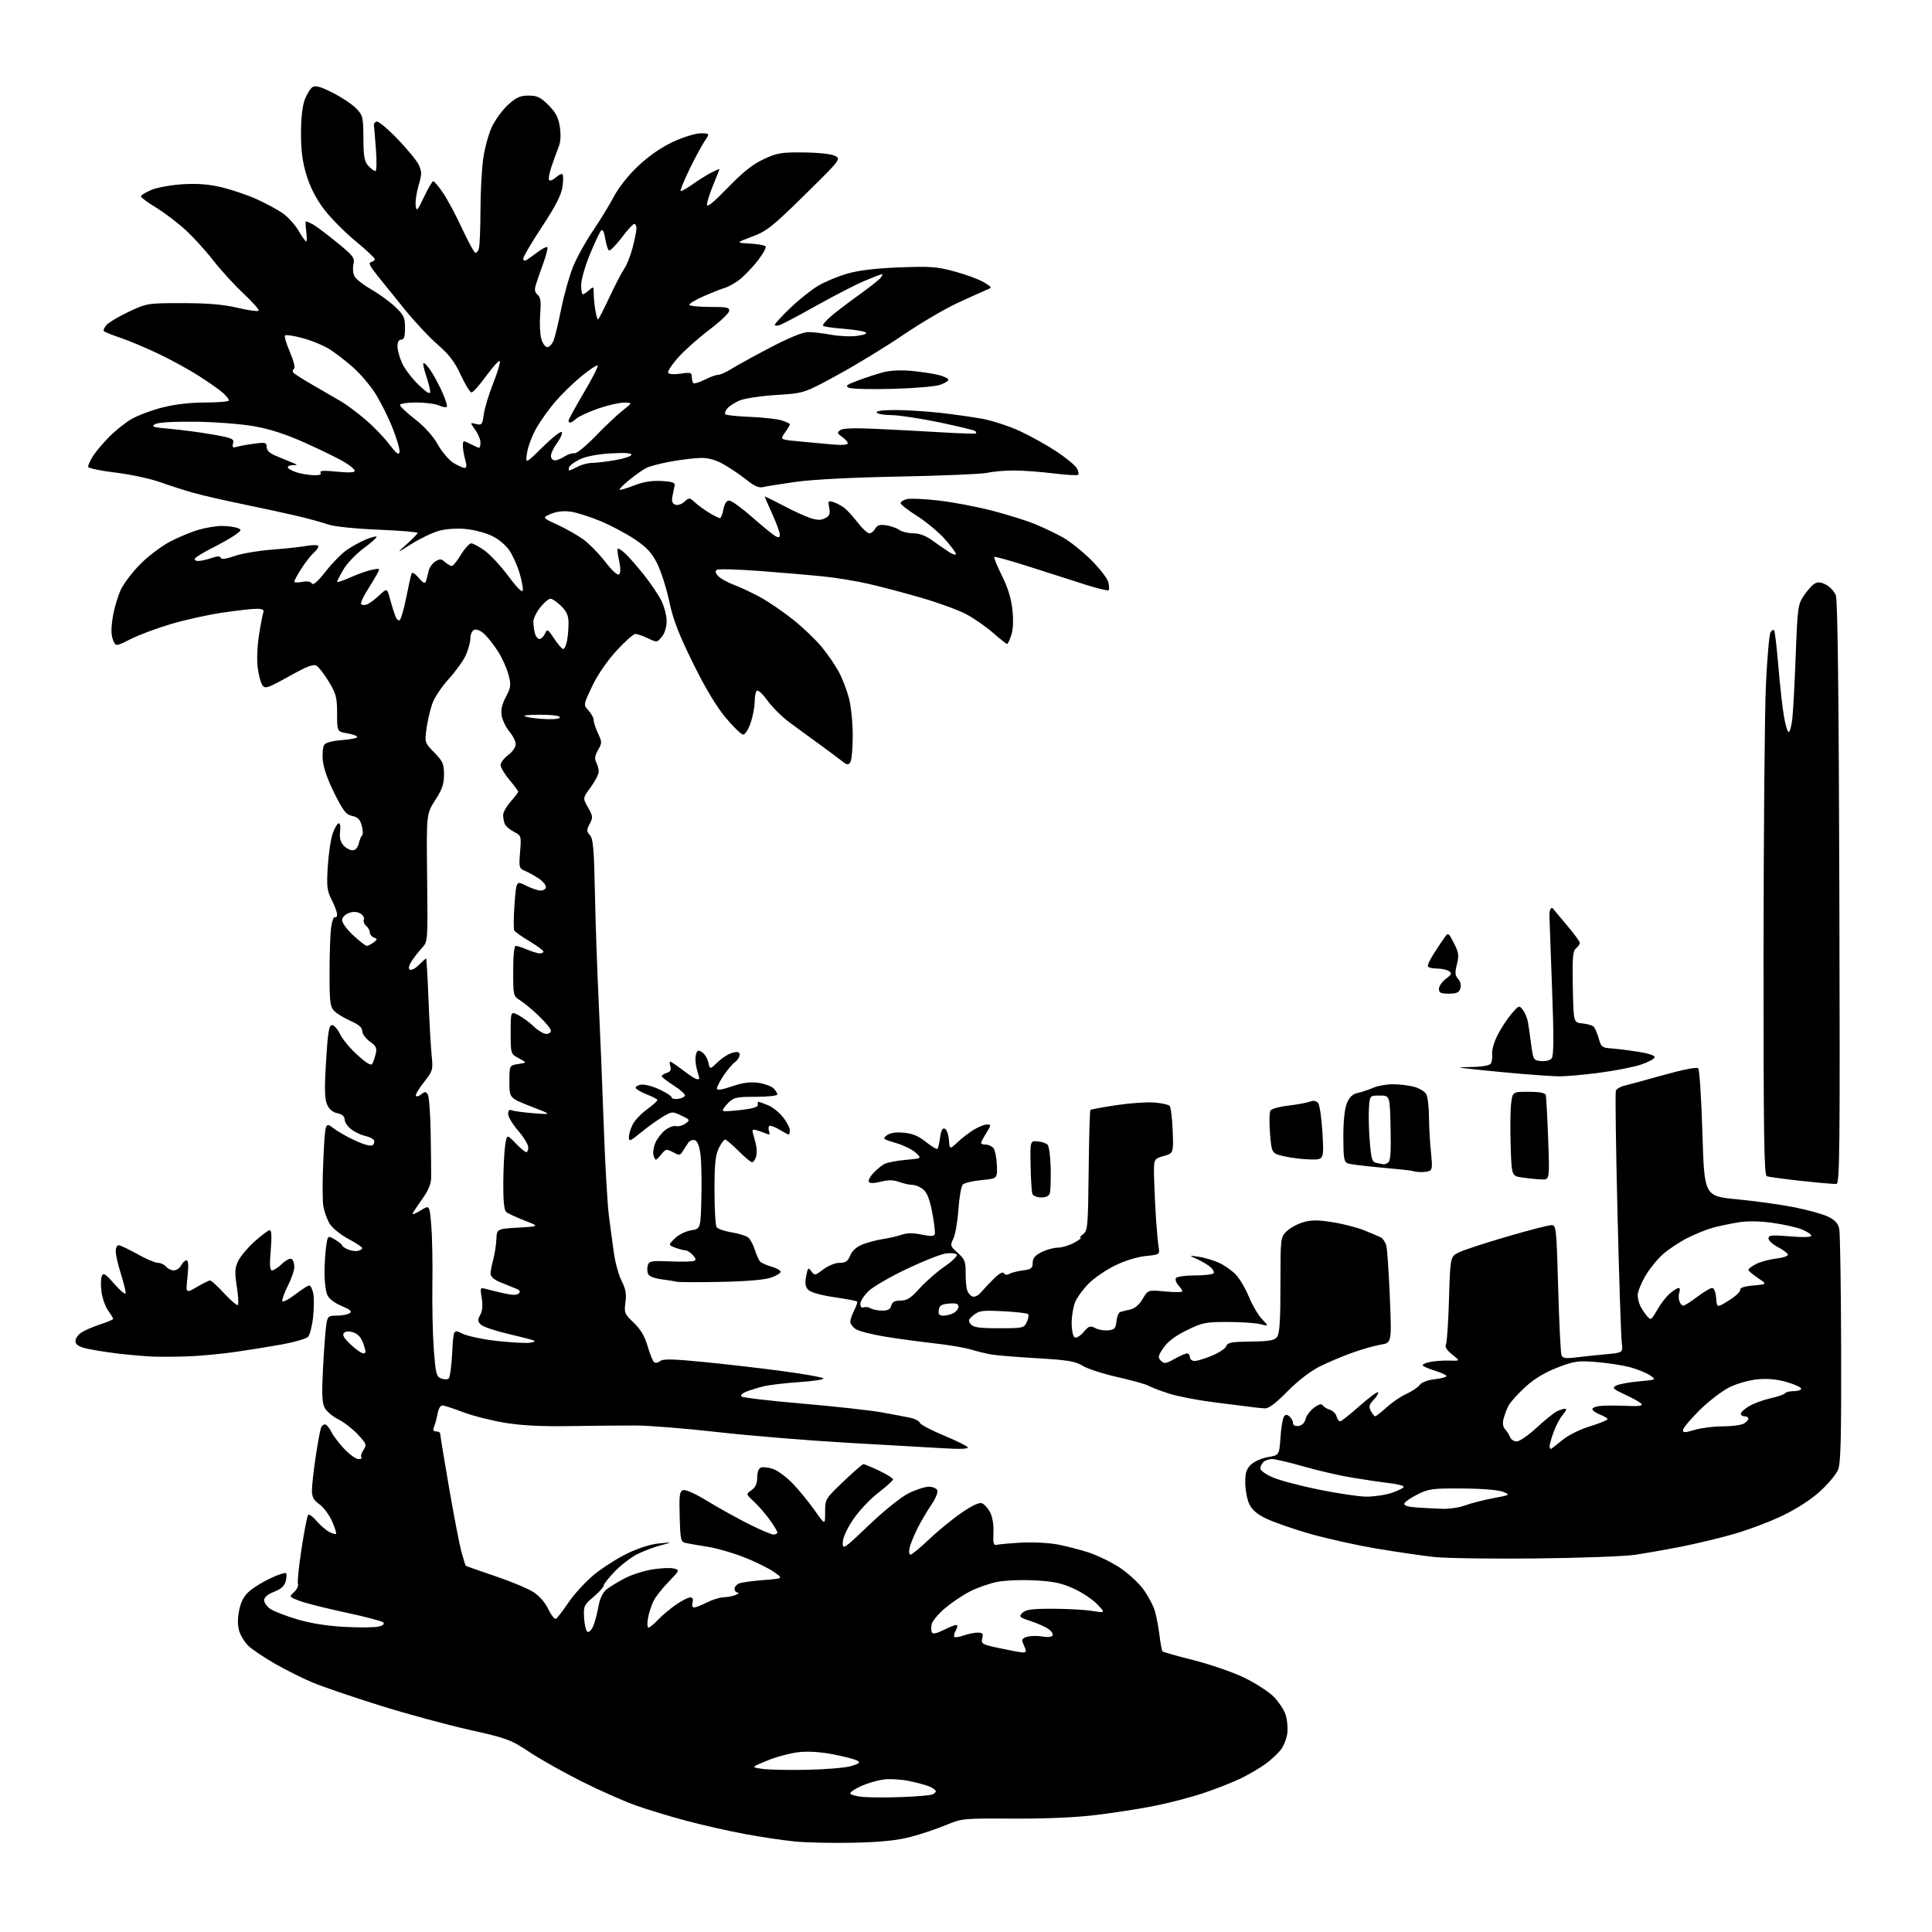 <?xml version="1.0" encoding="UTF-8" standalone="no"?>
<svg 
  version="1.1" 
  xmlns="http://www.w3.org/2000/svg" 
  xmlns:xlink="http://www.w3.org/1999/xlink" 
  xmlns:svg="http://www.w3.org/2000/svg"
  xmlns:rdf="http://www.w3.org/1999/02/22-rdf-syntax-ns#"
  xmlns:cc="http://creativecommons.org/ns#"
  xmlns:dc="http://purl.org/dc/elements/1.1/"
  viewBox="0 0 768 768"
  width="768"
  height="768"
>
<style>svg {background-color: white; }</style>"
<path stroke="none" fill="black" fill-rule="evenodd" d="M339.50,732.51C331.25,732.70 320.68,732.48 316.00,732.02C311.32,731.56 302.32,730.22 296.00,729.04C289.68,727.86 279.35,725.52 273.05,723.85C266.75,722.17 257.75,719.45 253.05,717.80C248.35,716.15 238.65,711.87 231.50,708.29C224.35,704.72 214.89,699.40 210.48,696.48C202.90,691.47 201.56,690.98 186.33,687.57C177.46,685.59 161.49,681.24 150.85,677.91C140.21,674.57 128.34,670.53 124.48,668.92C120.62,667.32 113.88,663.96 109.50,661.47C105.12,658.97 100.29,655.73 98.76,654.27C97.24,652.81 95.56,650.06 95.03,648.16C94.41,645.92 94.44,643.03 95.12,639.88C95.86,636.45 97.07,634.27 99.33,632.36C101.07,630.89 104.89,628.58 107.81,627.24C110.74,625.89 113.38,625.04 113.68,625.35C113.99,625.66 113.94,627.10 113.58,628.55C113.11,630.43 111.77,631.65 108.96,632.75C106.36,633.77 105.00,634.93 105.00,636.13C105.00,637.13 106.17,638.72 107.60,639.65C109.02,640.59 113.86,642.44 118.35,643.77C123.63,645.33 130.24,646.37 137.14,646.72C142.99,647.03 149.02,646.96 150.53,646.58C152.28,646.14 152.94,645.54 152.33,644.93C151.81,644.41 145.11,642.64 137.44,641.01C129.77,639.37 121.56,637.30 119.18,636.41C114.87,634.79 114.86,634.77 116.90,632.88C118.02,631.84 118.70,630.39 118.43,629.67C118.15,628.94 118.80,622.61 119.87,615.60C120.94,608.59 122.13,602.54 122.51,602.17C122.89,601.80 124.39,602.90 125.85,604.61C127.31,606.32 129.55,608.27 130.84,608.94C132.12,609.61 133.36,609.97 133.60,609.74C133.83,609.50 133.11,607.24 131.99,604.71C130.87,602.17 128.61,599.15 126.98,597.98C124.66,596.34 124.00,595.10 124.00,592.43C124.00,590.53 124.67,584.55 125.48,579.12C126.30,573.70 127.25,568.51 127.60,567.59C127.96,566.67 128.75,566.08 129.37,566.28C129.99,566.48 131.09,567.87 131.82,569.35C132.54,570.84 134.84,573.85 136.91,576.03C138.99,578.21 141.51,580.00 142.51,580.00C143.51,580.00 144.03,579.70 143.66,579.33C143.29,578.96 143.65,577.65 144.46,576.42C145.83,574.32 145.69,573.92 142.22,570.19C140.17,568.00 136.69,565.30 134.47,564.19C132.25,563.09 129.82,561.04 129.07,559.64C128.01,557.66 127.87,554.17 128.41,543.80C128.79,536.48 129.37,528.81 129.68,526.75C130.22,523.22 130.46,523.00 133.88,522.98C135.87,522.98 138.16,522.55 138.97,522.04C140.10,521.33 139.35,520.65 135.70,519.09C132.57,517.74 130.64,516.18 129.99,514.46C129.44,513.04 129.00,509.26 129.00,506.07C129.00,502.89 129.28,498.20 129.63,495.66C130.27,491.04 130.27,491.04 133.13,492.74C134.71,493.67 136.00,494.71 136.00,495.06C136.00,495.40 137.01,496.12 138.25,496.65C139.49,497.18 141.29,497.45 142.25,497.24C143.21,497.03 144.00,496.53 144.00,496.14C144.00,495.75 141.50,494.10 138.45,492.46C135.40,490.83 132.08,488.15 131.07,486.50C130.07,484.85 128.93,481.72 128.54,479.54C128.15,477.36 128.15,468.91 128.54,460.77C129.26,445.96 129.26,445.96 132.64,448.54C134.50,449.96 138.56,452.24 141.66,453.61C145.28,455.22 147.64,455.76 148.26,455.14C148.79,454.61 148.94,453.72 148.60,453.16C148.26,452.61 146.65,451.86 145.04,451.51C143.42,451.15 140.95,449.96 139.55,448.86C138.15,447.76 137.00,446.02 137.00,445.01C137.00,443.78 136.02,442.94 134.10,442.52C132.14,442.09 130.79,440.92 129.96,438.91C129.04,436.68 128.95,432.42 129.62,421.72C130.33,410.17 130.78,407.50 131.99,407.50C132.81,407.50 134.25,409.12 135.18,411.10C136.11,413.08 139.23,416.82 142.11,419.41C145.88,422.80 147.55,423.75 148.04,422.81C148.42,422.09 149.02,420.29 149.37,418.82C149.89,416.61 149.48,415.76 147.00,414.00C145.35,412.83 144.00,410.97 144.00,409.88C144.00,408.48 142.64,407.29 139.42,405.86C136.89,404.74 133.97,402.97 132.92,401.92C131.22,400.22 131.00,398.47 131.00,386.64C131.00,379.29 131.28,371.20 131.63,368.66C131.98,366.12 132.66,364.29 133.13,364.58C133.61,364.88 134.00,364.40 134.00,363.52C134.00,362.64 133.04,360.04 131.87,357.74C130.00,354.07 129.80,352.44 130.29,344.53C130.60,339.56 131.44,333.73 132.17,331.58C132.90,329.42 133.97,327.50 134.55,327.31C135.20,327.10 135.44,328.32 135.19,330.53C134.90,332.98 135.32,334.70 136.54,336.04C137.51,337.12 139.13,338.00 140.14,338.00C141.30,338.00 142.21,337.00 142.63,335.25C143.01,333.74 143.61,332.27 143.99,332.00C144.36,331.73 144.28,330.02 143.80,328.22C143.13,325.70 142.25,324.80 140.03,324.36C137.59,323.87 136.48,322.46 132.92,315.33C130.31,310.13 128.55,305.09 128.30,302.20C128.09,299.61 128.35,296.86 128.88,296.07C129.47,295.19 132.18,294.47 135.92,294.20C139.26,293.96 142.00,293.40 142.00,292.97C142.00,292.53 140.20,291.87 138.00,291.50C134.00,290.82 134.00,290.82 134.00,283.62C134.00,277.26 133.62,275.78 130.75,271.04C128.96,268.09 126.76,265.21 125.86,264.66C124.59,263.88 122.08,264.84 114.87,268.86C106.47,273.54 105.40,273.90 104.32,272.42C103.66,271.52 102.81,268.32 102.43,265.31C102.04,262.19 102.28,256.58 102.98,252.24C103.65,248.05 104.43,244.04 104.71,243.31C105.06,242.40 104.24,242.00 101.99,242.00C100.21,242.00 94.08,242.69 88.36,243.54C82.65,244.39 73.42,246.44 67.87,248.09C62.32,249.74 55.12,252.43 51.87,254.07C45.97,257.05 45.97,257.05 44.89,254.27C44.14,252.33 44.13,249.61 44.85,245.19C45.42,241.72 46.88,236.81 48.11,234.27C49.34,231.73 52.86,227.14 55.94,224.08C59.01,221.01 64.22,217.08 67.51,215.35C70.81,213.61 75.94,211.47 78.93,210.60C81.92,209.72 86.19,209.03 88.43,209.07C90.67,209.11 93.36,209.48 94.41,209.89C96.16,210.58 96.08,210.81 93.41,212.69C91.81,213.82 87.72,216.14 84.32,217.85C80.93,219.56 77.86,221.42 77.51,221.98C77.17,222.54 77.74,223.00 78.79,223.00C79.84,223.00 82.21,222.48 84.05,221.83C86.39,221.02 87.50,220.99 87.75,221.74C87.98,222.45 89.88,222.20 93.30,221.01C96.16,220.02 102.78,218.89 108.00,218.50C113.22,218.11 119.42,217.45 121.77,217.02C124.12,216.60 126.24,216.58 126.50,216.99C126.75,217.40 126.00,218.58 124.83,219.62C123.65,220.65 121.42,223.50 119.85,225.95C118.28,228.39 117.00,230.74 117.00,231.17C117.00,231.60 118.40,231.67 120.10,231.33C122.08,230.93 123.48,231.15 123.97,231.94C124.48,232.78 126.26,231.23 129.45,227.16C132.05,223.85 135.83,220.01 137.84,218.62C139.85,217.23 143.24,215.37 145.36,214.49C147.48,213.61 149.43,213.09 149.69,213.35C149.94,213.61 147.66,215.66 144.62,217.91C141.57,220.16 137.94,223.95 136.54,226.34C135.14,228.72 134.00,230.95 134.00,231.28C134.00,231.62 136.36,230.83 139.25,229.54C142.14,228.24 146.00,226.87 147.84,226.49C151.05,225.83 151.13,225.89 149.98,228.03C149.32,229.26 147.50,232.30 145.93,234.78C144.35,237.26 143.29,239.66 143.56,240.10C143.84,240.55 144.84,240.64 145.78,240.31C146.73,239.98 148.93,238.37 150.68,236.73C153.86,233.75 153.86,233.75 155.00,238.00C155.63,240.34 156.58,243.39 157.11,244.79C157.69,246.31 158.44,246.96 158.98,246.41C159.48,245.91 160.61,241.90 161.49,237.50C162.37,233.10 163.29,228.91 163.54,228.19C163.84,227.29 164.77,227.78 166.42,229.69C168.30,231.86 168.97,232.16 169.34,231.00C169.61,230.18 170.08,228.38 170.38,227.00C170.68,225.62 171.89,223.91 173.06,223.18C174.86,222.07 175.46,222.11 176.92,223.43C177.88,224.29 179.08,225.00 179.59,225.00C180.10,225.00 181.74,222.97 183.23,220.50C184.73,218.03 186.57,216.00 187.33,216.00C188.08,216.00 190.51,217.31 192.71,218.91C194.92,220.51 199.15,225.08 202.11,229.06C205.51,233.63 207.61,235.72 207.81,234.72C207.98,233.85 207.41,230.76 206.55,227.85C205.69,224.95 203.89,220.92 202.56,218.90C201.15,216.78 198.21,214.31 195.55,213.03C193.03,211.81 188.29,210.56 185.01,210.27C181.48,209.95 177.17,210.25 174.44,211.02C171.91,211.73 167.06,214.05 163.67,216.18C157.50,220.05 157.50,220.05 161.75,216.25C164.09,214.16 166.00,212.17 166.00,211.83C166.00,211.49 158.91,210.91 150.25,210.55C141.06,210.17 132.83,209.31 130.50,208.50C128.30,207.73 122.90,206.24 118.50,205.19C114.10,204.14 104.42,202.04 97.00,200.52C89.58,199.00 80.58,196.94 77.00,195.94C73.42,194.94 67.35,193.00 63.50,191.62C59.65,190.25 51.66,188.55 45.75,187.84C39.84,187.14 35.00,186.10 35.00,185.53C35.01,184.96 35.83,183.15 36.84,181.50C37.85,179.85 40.69,176.43 43.16,173.90C45.62,171.37 49.67,168.11 52.15,166.65C54.64,165.19 60.19,163.10 64.50,162.00C69.58,160.70 75.59,160.00 81.66,160.00C86.80,160.00 91.00,159.63 91.00,159.17C91.00,158.72 89.99,157.42 88.75,156.28C87.51,155.14 83.20,152.09 79.16,149.50C75.13,146.91 67.70,142.85 62.66,140.47C57.62,138.10 50.90,135.29 47.73,134.23C44.56,133.17 41.68,132.01 41.32,131.66C40.97,131.30 41.44,130.17 42.38,129.14C43.31,128.11 47.32,125.74 51.29,123.88C58.41,120.54 58.68,120.50 72.50,120.50C82.57,120.50 88.70,121.01 94.33,122.34C98.64,123.35 102.45,123.88 102.80,123.53C103.15,123.18 100.45,120.11 96.81,116.70C93.16,113.29 87.73,107.34 84.73,103.48C81.73,99.61 76.74,94.13 73.63,91.30C70.53,88.46 65.29,84.50 62.00,82.50C58.70,80.49 56.00,78.49 56.00,78.04C56.00,77.59 57.91,76.43 60.25,75.46C62.59,74.50 68.23,73.49 72.78,73.23C78.66,72.89 83.16,73.25 88.28,74.49C92.25,75.45 98.42,77.55 102.00,79.16C105.58,80.77 110.22,83.28 112.31,84.72C114.41,86.17 117.27,89.30 118.66,91.68C120.05,94.06 121.43,96.00 121.73,96.00C122.02,96.00 122.02,94.20 121.73,92.00C121.43,89.80 121.40,88.00 121.66,88.00C121.92,88.00 123.11,88.52 124.32,89.16C125.52,89.79 129.79,92.99 133.81,96.27C140.46,101.69 141.06,102.47 140.49,105.05C140.15,106.61 140.34,108.77 140.93,109.86C141.51,110.95 144.51,113.29 147.58,115.05C150.66,116.81 154.94,119.92 157.09,121.97C160.54,125.26 161.00,126.23 161.00,130.35C161.00,133.82 160.62,135.00 159.50,135.00C158.52,135.00 158.01,135.96 158.02,137.75C158.03,139.26 158.88,142.30 159.90,144.50C160.93,146.70 163.84,150.51 166.38,152.96C169.59,156.05 171.00,156.91 171.00,155.74C171.00,154.82 170.29,151.99 169.43,149.44C168.56,146.89 168.06,144.60 168.32,144.35C168.57,144.09 169.75,145.24 170.92,146.89C172.10,148.55 174.22,152.43 175.63,155.51C177.05,158.60 177.94,161.40 177.61,161.73C177.28,162.06 175.86,161.80 174.46,161.16C173.05,160.52 169.00,160.00 165.45,160.00C161.81,160.00 159.00,160.44 159.00,161.00C159.00,161.55 161.70,164.10 164.99,166.65C168.77,169.59 172.10,173.29 174.02,176.68C175.69,179.64 178.50,182.95 180.28,184.03C182.05,185.11 184.03,185.99 184.68,186.00C185.54,186.00 185.60,185.11 184.93,182.76C184.42,180.97 184.00,178.49 184.00,177.23C184.00,175.03 184.10,175.00 186.95,176.47C188.57,177.31 190.15,178.00 190.45,178.00C190.75,178.00 191.00,177.06 191.00,175.90C191.00,174.75 190.06,172.48 188.90,170.86C186.80,167.91 186.80,167.91 189.25,168.53C191.53,169.10 191.75,168.82 192.32,164.69C192.66,162.23 194.31,156.74 196.01,152.49C197.70,148.23 198.91,144.24 198.70,143.62C198.50,143.00 196.12,145.54 193.42,149.25C190.73,152.96 188.04,156.00 187.45,156.00C186.86,156.00 184.94,152.89 183.18,149.09C180.75,143.83 178.54,140.94 173.99,136.99C170.69,134.13 164.73,127.77 160.75,122.84C156.76,117.92 151.81,111.78 149.75,109.20C146.96,105.70 146.39,104.42 147.50,104.18C148.33,104.00 149.00,103.48 149.00,103.02C149.00,102.56 145.48,99.26 141.17,95.70C136.86,92.13 131.24,86.44 128.69,83.04C125.66,79.01 123.28,74.36 121.85,69.68C120.24,64.43 119.65,59.95 119.65,53.00C119.66,46.98 120.21,42.06 121.16,39.56C121.99,37.39 123.37,35.17 124.25,34.62C125.43,33.87 127.50,34.46 132.33,36.91C135.91,38.73 140.09,41.52 141.62,43.13C144.24,45.86 144.42,46.59 144.46,54.92C144.49,62.20 144.84,64.16 146.40,65.89C147.45,67.05 148.71,68.00 149.21,68.00C149.72,68.00 149.82,64.25 149.43,59.25C149.06,54.44 148.70,50.11 148.63,49.63C148.56,49.14 149.04,48.55 149.69,48.31C150.35,48.07 154.05,51.14 157.92,55.13C161.79,59.13 165.62,63.79 166.43,65.49C167.73,68.23 167.72,69.20 166.38,73.77C165.55,76.62 165.03,80.20 165.24,81.73C165.58,84.23 165.90,83.90 168.56,78.28C170.18,74.86 171.82,72.05 172.20,72.03C172.59,72.01 174.31,74.05 176.03,76.54C177.75,79.04 181.11,85.29 183.49,90.43C185.88,95.57 188.27,100.05 188.80,100.38C189.34,100.71 190.04,99.97 190.37,98.74C190.70,97.51 190.98,90.80 190.99,83.82C190.99,76.85 191.47,67.62 192.05,63.32C192.63,59.02 194.22,53.18 195.58,50.34C196.94,47.50 199.85,43.56 202.03,41.59C205.24,38.70 206.80,38.00 210.12,38.00C213.55,38.00 214.87,38.63 218.02,41.79C220.97,44.73 221.98,46.68 222.55,50.49C223.03,53.71 222.86,56.45 222.05,58.45C221.37,60.13 220.10,63.63 219.22,66.23C218.35,68.83 217.94,71.27 218.31,71.64C218.68,72.02 219.89,71.50 221.00,70.50C222.11,69.50 223.29,68.96 223.63,69.29C223.96,69.63 223.94,71.92 223.57,74.39C223.09,77.60 220.78,82.07 215.45,90.14C211.35,96.35 208.00,102.03 208.00,102.77C208.00,103.58 208.50,103.82 209.25,103.38C209.94,102.97 211.97,101.53 213.78,100.18C215.58,98.83 217.29,97.96 217.58,98.24C217.86,98.53 217.14,101.41 215.97,104.63C214.80,107.86 213.47,111.71 213.01,113.20C212.39,115.18 212.58,116.23 213.70,117.17C214.90,118.16 215.13,119.85 214.73,124.82C214.45,128.32 214.64,132.73 215.15,134.60C215.68,136.51 216.74,138.00 217.57,138.00C218.38,138.00 219.52,136.76 220.10,135.25C220.67,133.74 222.03,128.06 223.12,122.64C224.21,117.22 226.29,109.80 227.75,106.16C229.20,102.52 232.71,96.15 235.53,92.02C238.35,87.88 242.15,81.67 243.98,78.22C246.04,74.34 249.82,69.59 253.87,65.81C258.07,61.87 263.01,58.48 267.64,56.34C271.67,54.48 276.49,53.00 278.53,53.00C282.20,53.00 282.20,53.00 280.02,56.25C278.83,58.04 276.11,63.09 273.99,67.48C271.87,71.88 270.33,75.66 270.57,75.90C270.81,76.14 272.92,74.97 275.25,73.31C277.59,71.64 280.96,69.53 282.75,68.61C284.54,67.70 286.00,67.07 286.00,67.22C285.99,67.38 284.88,70.20 283.52,73.50C282.16,76.80 281.04,80.33 281.02,81.35C281.01,82.60 283.69,80.42 289.27,74.65C295.25,68.46 299.19,65.33 303.52,63.30C308.90,60.78 310.51,60.51 319.54,60.60C325.57,60.67 330.54,61.22 331.97,61.98C334.31,63.23 334.09,63.51 319.92,77.44C307.03,90.12 304.81,91.88 299.00,94.06C292.50,96.50 292.50,96.50 298.00,96.81C301.02,96.98 303.86,97.47 304.30,97.91C304.74,98.34 303.29,100.98 301.09,103.77C298.89,106.55 295.60,109.94 293.79,111.30C291.98,112.66 289.38,114.09 288.00,114.49C286.62,114.88 282.91,116.35 279.75,117.74C276.59,119.13 274.00,120.66 274.00,121.14C274.00,121.61 277.63,122.00 282.07,122.00C289.17,122.00 290.11,122.21 289.82,123.72C289.63,124.66 286.08,127.99 281.93,131.12C277.77,134.24 272.26,139.14 269.69,142.00C267.11,144.86 265.29,147.65 265.62,148.20C265.98,148.78 268.05,148.92 270.62,148.53C274.48,147.95 275.00,148.10 275.00,149.77C275.00,150.81 275.28,151.95 275.62,152.29C275.97,152.63 277.97,152.03 280.08,150.96C282.19,149.88 284.62,149.00 285.48,149.00C286.34,149.00 288.76,147.91 290.87,146.58C292.97,145.25 299.94,141.43 306.34,138.08C313.78,134.19 319.18,132.00 321.31,132.00C323.14,132.00 327.27,132.49 330.50,133.09C333.73,133.68 338.41,133.87 340.90,133.49C343.90,133.04 344.93,132.55 343.96,132.04C343.16,131.61 339.18,131.00 335.13,130.68C331.08,130.36 327.51,129.84 327.19,129.53C326.88,129.21 328.17,127.60 330.06,125.95C331.95,124.29 336.93,120.48 341.12,117.48C345.31,114.47 349.31,111.33 349.99,110.51C350.68,109.68 350.95,109.00 350.59,109.00C350.23,109.00 347.15,110.17 343.75,111.61C340.35,113.04 331.92,117.37 325.03,121.22C318.14,125.08 311.49,128.62 310.25,129.09C309.01,129.57 308.00,129.58 308.00,129.13C308.00,128.68 310.81,125.62 314.25,122.33C317.69,119.04 322.69,115.07 325.38,113.51C328.06,111.94 333.23,109.80 336.88,108.75C341.32,107.47 348.11,106.66 357.50,106.29C369.84,105.82 372.46,106.01 379.60,107.95C384.05,109.15 389.23,111.07 391.10,112.21C394.50,114.29 394.50,114.29 392.00,115.30C390.62,115.86 385.45,118.20 380.50,120.50C375.55,122.79 365.88,128.49 359.00,133.16C352.12,137.84 340.46,144.96 333.08,148.98C319.67,156.31 319.67,156.31 308.58,157.01C302.49,157.40 295.93,158.39 294.00,159.20C292.07,160.02 289.87,161.45 289.11,162.37C288.34,163.29 288.01,164.34 288.37,164.70C288.73,165.06 293.18,165.52 298.26,165.72C303.34,165.93 308.96,166.55 310.75,167.12C312.54,167.69 314.00,168.39 314.00,168.67C314.00,168.96 313.11,170.44 312.03,171.96C310.05,174.74 310.05,174.74 317.28,175.42C321.25,175.80 327.31,176.36 330.75,176.67C334.61,177.02 337.00,176.85 337.00,176.24C337.00,175.69 335.99,174.53 334.75,173.67C332.81,172.31 332.71,171.94 334.00,170.98C335.02,170.23 339.67,170.07 348.50,170.49C355.65,170.82 367.35,171.44 374.50,171.87C381.65,172.29 387.69,172.49 387.92,172.32C388.15,172.14 388.05,171.71 387.70,171.37C387.35,171.02 380.86,169.45 373.28,167.87C365.70,166.30 357.16,165.01 354.31,165.01C351.45,165.00 348.84,164.55 348.50,164.00C348.11,163.37 350.74,163.00 355.69,162.99C359.99,162.99 368.00,163.48 373.50,164.08C379.00,164.69 386.70,165.78 390.62,166.50C394.53,167.23 401.20,169.42 405.43,171.37C409.66,173.32 416.24,177.00 420.07,179.54C423.89,182.09 427.50,185.07 428.09,186.17C428.68,187.27 428.90,188.43 428.59,188.75C428.27,189.06 423.76,188.80 418.56,188.16C413.37,187.52 406.28,187.01 402.81,187.02C399.34,187.04 394.70,187.45 392.50,187.95C390.30,188.44 374.72,189.11 357.89,189.43C339.20,189.78 323.07,190.60 316.48,191.53C310.54,192.36 304.65,193.30 303.38,193.62C301.71,194.04 299.91,193.26 296.79,190.77C294.43,188.89 290.39,186.14 287.82,184.67C284.68,182.88 281.72,182.01 278.82,182.03C276.44,182.05 271.07,182.68 266.88,183.43C262.69,184.18 258.19,185.34 256.88,186.03C255.57,186.71 252.56,188.83 250.20,190.74C247.83,192.66 246.08,194.41 246.32,194.65C246.55,194.88 249.12,194.14 252.02,192.99C255.69,191.55 259.02,191.00 262.90,191.20C267.15,191.43 268.42,191.85 268.19,192.94C268.02,193.73 267.62,195.63 267.32,197.17C266.91,199.21 267.21,200.14 268.42,200.61C269.37,200.97 270.91,200.49 272.05,199.46C273.95,197.74 274.11,197.75 276.26,199.73C277.49,200.86 280.07,202.74 282.00,203.89C283.93,205.05 285.82,205.99 286.20,206.00C286.59,206.00 287.20,204.43 287.57,202.50C288.00,200.17 288.78,199.00 289.88,199.00C290.79,199.00 294.90,201.97 299.02,205.59C303.13,209.22 307.29,212.61 308.25,213.13C309.57,213.84 310.00,213.69 310.00,212.51C310.00,211.66 308.65,207.98 307.00,204.34C305.35,200.70 304.00,197.58 304.00,197.40C304.00,197.23 307.26,198.82 311.25,200.93C315.24,203.05 320.17,205.31 322.20,205.95C325.00,206.84 326.43,206.84 328.06,205.97C329.78,205.05 330.09,204.22 329.62,201.84C329.08,199.13 329.21,198.93 331.26,199.58C332.49,199.97 334.43,200.99 335.57,201.85C336.70,202.70 339.12,205.34 340.93,207.70C342.75,210.07 344.84,212.00 345.58,212.00C346.32,212.00 347.37,211.17 347.91,210.17C348.65,208.78 349.70,208.45 352.20,208.80C354.01,209.06 356.39,209.89 357.47,210.64C358.56,211.39 361.08,212.00 363.07,212.00C365.46,212.00 368.03,212.96 370.60,214.82C372.74,216.37 375.74,218.45 377.25,219.43C378.76,220.42 380.00,220.78 380.00,220.22C380.00,219.67 377.96,216.95 375.47,214.18C372.98,211.41 368.03,207.30 364.47,205.06C360.91,202.81 358.00,200.53 358.00,200.00C358.00,199.47 359.12,198.76 360.49,198.41C361.86,198.07 367.60,198.32 373.24,198.98C378.88,199.63 388.45,201.45 394.50,203.03C400.55,204.60 408.20,207.00 411.50,208.36C414.80,209.72 419.75,212.09 422.50,213.62C425.25,215.15 430.29,219.17 433.69,222.55C437.10,225.93 440.19,229.91 440.56,231.40C440.94,232.88 441.00,234.33 440.71,234.62C440.42,234.91 436.43,233.97 431.84,232.52C427.25,231.07 417.25,227.87 409.62,225.41C401.98,222.95 395.52,221.15 395.26,221.40C395.01,221.66 396.36,224.99 398.27,228.81C400.62,233.52 401.97,237.88 402.45,242.37C402.90,246.60 402.74,250.26 402.00,252.50C401.37,254.42 400.61,256.00 400.33,256.00C400.05,256.00 397.53,253.99 394.72,251.54C391.92,249.09 387.12,245.76 384.06,244.14C381.00,242.52 373.10,239.63 366.50,237.71C359.90,235.78 350.45,233.28 345.50,232.14C340.55,230.99 332.23,229.63 327.00,229.10C321.77,228.57 310.44,227.61 301.82,226.96C293.20,226.32 285.63,226.11 285.01,226.50C284.20,226.99 284.34,227.72 285.48,228.98C286.37,229.96 289.21,231.55 291.80,232.50C294.38,233.46 299.20,235.73 302.50,237.56C305.80,239.39 311.64,243.40 315.49,246.49C319.33,249.57 324.36,254.39 326.66,257.19C328.96,260.00 331.99,264.40 333.39,266.97C334.79,269.54 336.62,274.30 337.47,277.53C338.31,280.77 338.99,287.49 338.98,292.46C338.98,297.43 338.55,302.17 338.03,302.98C337.23,304.25 336.69,304.14 334.30,302.24C332.76,301.01 328.57,297.91 325.00,295.33C321.43,292.76 316.22,288.94 313.43,286.85C310.65,284.75 306.90,281.00 305.11,278.51C303.32,276.01 301.44,274.23 300.93,274.54C300.42,274.86 300.00,276.81 300.00,278.88C300.00,280.95 299.28,284.75 298.41,287.32C297.53,289.89 296.19,292.00 295.43,292.00C294.67,292.00 291.52,288.96 288.43,285.25C284.72,280.80 280.29,273.39 275.42,263.49C269.74,251.95 267.56,246.28 266.02,238.99C264.91,233.77 262.76,227.03 261.24,224.00C259.08,219.72 257.12,217.59 252.37,214.40C249.01,212.14 242.84,208.87 238.67,207.13C234.49,205.39 229.14,203.71 226.78,203.38C224.01,203.00 221.25,203.32 218.99,204.28C215.50,205.76 215.50,205.76 221.50,208.54C224.80,210.06 229.38,212.65 231.68,214.28C233.99,215.91 237.96,219.94 240.52,223.24C243.47,227.04 245.52,228.88 246.13,228.27C246.73,227.67 246.72,225.72 246.10,222.94C245.56,220.53 245.31,218.35 245.56,218.11C245.81,217.86 247.18,218.75 248.60,220.08C250.03,221.41 253.34,225.20 255.97,228.50C258.59,231.80 261.69,236.39 262.87,238.71C264.04,241.03 265.00,244.69 265.00,246.85C265.00,249.22 264.25,251.71 263.10,253.12C261.23,255.44 261.15,255.44 257.57,253.73C255.57,252.78 253.31,252.00 252.55,252.00C251.80,252.00 248.42,255.01 245.04,258.70C241.29,262.79 237.54,268.28 235.38,272.81C231.87,280.23 231.87,280.23 233.93,282.43C235.07,283.64 236.00,285.37 236.00,286.28C236.00,287.19 236.78,289.56 237.72,291.55C239.35,294.96 239.35,295.32 237.73,298.15C236.47,300.34 236.28,301.65 237.00,303.01C237.55,304.03 238.00,305.71 238.00,306.74C238.00,307.77 236.56,310.56 234.81,312.94C231.62,317.28 231.62,317.28 233.75,320.98C235.69,324.36 235.75,324.93 234.42,327.49C233.13,329.98 233.14,330.50 234.51,332.01C235.78,333.41 236.14,337.57 236.48,354.61C236.71,366.10 237.37,385.40 237.96,397.50C238.54,409.60 239.45,431.88 239.98,447.00C240.51,462.12 241.43,478.32 242.02,483.00C242.61,487.68 243.53,494.58 244.07,498.34C244.61,502.10 245.99,507.01 247.14,509.26C248.72,512.38 249.08,514.40 248.62,517.73C248.06,521.84 248.26,522.33 251.91,525.80C254.69,528.44 256.28,531.14 257.47,535.23C258.38,538.38 259.57,541.24 260.11,541.57C260.65,541.90 261.72,541.65 262.49,541.01C263.56,540.12 267.75,540.22 280.20,541.46C289.16,542.34 303.25,543.98 311.50,545.10C319.75,546.21 326.86,547.48 327.30,547.91C327.75,548.35 323.47,549.02 317.80,549.40C312.14,549.78 305.70,550.54 303.50,551.09C301.30,551.64 298.24,552.59 296.69,553.19C295.15,553.79 294.26,554.66 294.72,555.12C295.17,555.57 306.11,556.86 319.02,557.97C331.94,559.08 346.10,560.64 350.50,561.44C354.90,562.23 360.00,563.20 361.84,563.58C363.67,563.97 365.40,564.87 365.67,565.59C365.95,566.31 370.20,568.57 375.13,570.61C380.05,572.65 384.35,574.77 384.69,575.31C385.09,575.96 381.87,576.11 375.40,575.73C369.96,575.41 352.68,574.42 337.00,573.53C321.32,572.63 298.15,570.73 285.50,569.30C272.85,567.87 258.23,566.68 253.00,566.66C247.78,566.64 236.07,566.74 227.00,566.89C215.53,567.09 207.55,566.69 200.82,565.60C195.50,564.73 188.08,562.86 184.32,561.45C180.57,560.03 176.84,558.79 176.04,558.69C175.11,558.57 174.35,559.76 173.93,562.00C173.57,563.92 172.94,566.29 172.53,567.25C172.00,568.50 172.25,569.00 173.39,569.00C174.28,569.00 175.00,569.45 175.00,569.99C175.00,570.54 176.57,580.10 178.48,591.24C180.40,602.38 182.62,613.91 183.42,616.85C184.22,619.80 185.01,622.32 185.19,622.45C185.36,622.58 190.60,624.42 196.83,626.53C203.07,628.64 209.92,631.51 212.08,632.90C214.45,634.44 216.78,637.14 218.02,639.76C219.14,642.14 220.49,643.81 221.03,643.48C221.57,643.15 223.82,640.21 226.03,636.95C228.25,633.69 232.73,628.80 235.99,626.08C239.26,623.37 245.21,619.55 249.22,617.60C253.72,615.40 258.60,613.85 262.00,613.53C267.50,613.01 267.50,613.01 262.50,614.33C259.75,615.05 255.54,616.66 253.14,617.90C250.74,619.14 246.80,622.19 244.39,624.67C241.97,627.15 240.00,629.66 240.00,630.25C240.00,630.83 238.18,632.87 235.95,634.77C232.10,638.07 231.92,638.48 232.20,643.29C232.37,646.07 233.00,648.51 233.61,648.71C234.23,648.91 235.24,647.82 235.86,646.29C236.49,644.75 237.41,641.28 237.90,638.58C238.49,635.35 239.61,633.01 241.15,631.79C242.44,630.77 245.69,628.79 248.36,627.39C251.04,625.99 255.97,624.41 259.32,623.87C262.68,623.33 266.52,623.16 267.87,623.50C270.28,624.11 270.25,624.18 265.76,628.81C263.26,631.39 260.55,634.85 259.74,636.50C258.93,638.15 257.96,641.19 257.59,643.25C257.21,645.31 257.30,647.00 257.77,647.00C258.24,647.00 259.95,645.61 261.56,643.90C263.18,642.20 266.38,639.50 268.68,637.90C270.98,636.31 273.52,635.00 274.34,635.00C275.32,635.00 275.64,635.67 275.29,637.00C274.99,638.15 275.26,639.00 275.92,639.00C276.56,639.00 278.84,638.10 281.00,637.00C283.16,635.90 286.18,634.97 287.71,634.93C289.24,634.89 291.40,634.47 292.50,634.00C293.60,633.53 293.94,633.11 293.25,633.07C292.56,633.03 292.00,632.37 292.00,631.61C292.00,630.84 292.79,629.87 293.75,629.46C294.71,629.04 299.10,628.43 303.50,628.10C311.50,627.50 311.50,627.50 307.41,624.73C305.17,623.20 299.77,620.57 295.41,618.89C291.06,617.21 284.80,615.41 281.50,614.90C278.20,614.38 274.38,613.73 273.00,613.45C270.56,612.95 270.49,612.69 270.19,602.96C269.93,594.53 270.13,592.89 271.49,592.37C272.47,591.99 276.29,593.70 281.30,596.75C285.81,599.50 293.20,603.61 297.73,605.87C302.25,608.14 306.64,610.00 307.48,610.00C308.32,610.00 309.00,609.62 309.00,609.15C309.00,608.68 307.63,606.41 305.95,604.09C304.28,601.78 301.47,598.55 299.70,596.91C296.50,593.93 296.50,593.93 298.75,592.34C300.33,591.23 301.00,589.75 301.00,587.35C301.00,585.28 301.58,583.72 302.46,583.38C303.26,583.07 305.42,583.31 307.26,583.92C309.09,584.53 312.65,587.15 315.15,589.76C317.66,592.37 321.57,597.16 323.85,600.41C328.00,606.33 328.00,606.33 328.00,601.10C328.00,595.92 328.06,595.82 335.25,588.95C339.24,585.14 342.83,582.01 343.22,582.01C343.62,582.00 346.43,583.18 349.47,584.62C352.51,586.06 355.00,587.61 355.00,588.06C355.00,588.51 352.34,590.93 349.09,593.43C345.84,595.93 341.34,600.73 339.09,604.10C336.58,607.86 335.00,611.38 335.00,613.22C335.00,616.10 335.41,615.82 345.48,606.20C351.53,600.43 358.17,595.10 361.18,593.60C364.05,592.17 367.67,591.00 369.23,591.00C370.79,591.00 372.31,591.65 372.62,592.44C372.92,593.24 371.84,595.83 370.22,598.19C368.59,600.56 366.13,604.75 364.74,607.50C363.35,610.25 361.93,613.74 361.59,615.25C361.23,616.80 361.39,618.00 361.94,618.00C362.48,618.00 365.75,615.30 369.21,612.01C372.67,608.71 378.46,603.97 382.07,601.47C386.44,598.45 389.21,597.14 390.36,597.58C391.30,597.95 392.76,599.58 393.61,601.21C394.53,602.99 395.05,606.22 394.91,609.33C394.72,613.38 394.98,614.42 396.09,614.11C396.86,613.89 401.22,613.50 405.77,613.23C410.32,612.97 416.84,613.28 420.27,613.93C423.70,614.57 429.29,616.01 432.69,617.11C436.10,618.22 441.59,620.87 444.89,623.01C448.20,625.15 452.50,629.06 454.44,631.70C456.39,634.34 458.49,638.30 459.11,640.50C459.74,642.70 460.56,647.08 460.94,650.23C461.32,653.38 461.85,656.19 462.13,656.46C462.40,656.73 468.00,658.32 474.56,659.97C481.12,661.63 490.09,664.73 494.50,666.86C498.90,668.98 504.15,672.34 506.16,674.32C508.17,676.30 510.36,679.57 511.03,681.58C511.69,683.59 512.00,686.97 511.72,689.08C511.43,691.20 510.25,694.14 509.08,695.62C507.92,697.11 505.24,699.59 503.13,701.14C501.02,702.69 496.64,705.26 493.40,706.86C490.15,708.46 483.27,711.17 478.10,712.88C472.93,714.59 463.93,716.91 458.10,718.03C452.27,719.16 441.88,720.75 435.00,721.57C427.29,722.49 414.83,723.01 402.50,722.93C382.89,722.80 382.37,722.85 376.03,725.49C372.47,726.98 366.17,729.09 362.03,730.18C356.60,731.61 350.32,732.25 339.50,732.51zM358.75,714.35C364.39,714.12 369.68,713.68 370.50,713.36C371.33,713.04 372.00,712.46 372.00,712.05C372.00,711.65 370.96,710.85 369.70,710.27C368.43,709.70 364.75,708.67 361.51,708.00C358.27,707.33 353.64,707.05 351.22,707.38C348.80,707.72 344.83,708.86 342.41,709.94C339.98,711.01 338.00,712.34 338.00,712.89C338.00,713.44 340.36,714.09 343.25,714.33C346.14,714.57 353.11,714.57 358.75,714.35zM321.00,703.52C328.43,703.36 336.28,702.69 338.45,702.02C341.70,701.01 342.09,700.63 340.70,699.85C339.77,699.33 335.52,698.22 331.25,697.39C326.33,696.42 321.34,696.10 317.59,696.50C314.34,696.85 308.72,698.34 305.09,699.82C298.50,702.50 298.50,702.50 303.00,703.15C305.48,703.51 313.57,703.68 321.00,703.52zM406.36,656.86C407.64,656.96 408.03,656.53 407.61,655.50C407.27,654.67 406.75,653.38 406.44,652.62C406.08,651.73 406.81,651.01 408.50,650.59C409.94,650.23 412.62,650.21 414.45,650.56C416.33,650.91 418.04,650.74 418.40,650.16C418.75,649.60 418.03,648.44 416.81,647.58C415.59,646.72 412.39,645.29 409.69,644.40C405.16,642.89 404.92,642.65 406.43,641.14C407.73,639.83 410.16,639.50 418.28,639.50C423.90,639.50 430.98,639.88 434.00,640.35C439.50,641.21 439.50,641.21 436.14,637.69C434.29,635.76 430.02,632.93 426.65,631.42C421.77,629.23 418.57,628.58 410.95,628.21C405.61,627.95 399.03,628.26 396.05,628.90C393.11,629.53 388.45,631.17 385.70,632.56C382.94,633.94 378.51,636.90 375.84,639.13C373.17,641.37 370.72,644.25 370.40,645.54C370.08,646.83 370.10,648.36 370.46,648.94C370.88,649.62 372.46,649.29 375.01,647.99C377.16,646.90 379.40,646.00 380.00,646.00C380.75,646.00 380.74,646.62 379.95,648.09C379.34,649.23 379.08,650.41 379.37,650.70C379.66,650.99 381.34,650.73 383.10,650.12C384.86,649.50 387.36,649.00 388.67,649.00C390.64,649.00 390.94,649.39 390.46,651.29C389.93,653.43 390.38,653.69 397.19,655.15C401.21,656.01 405.34,656.78 406.36,656.86zM610.50,619.51C592.90,619.70 574.67,619.43 570.00,618.92C565.33,618.41 554.98,616.89 547.00,615.55C539.02,614.21 527.00,611.52 520.28,609.58C513.56,607.65 505.76,604.90 502.95,603.48C499.26,601.60 497.46,599.95 496.43,597.48C495.64,595.60 495.00,591.88 495.00,589.21C495.00,585.41 495.51,583.87 497.34,582.15C498.63,580.94 501.67,579.61 504.09,579.20C508.50,578.45 508.50,578.45 509.00,571.48C509.27,567.64 509.88,563.92 510.34,563.20C510.99,562.20 511.50,562.17 512.59,563.07C513.37,563.72 514.00,564.90 514.00,565.69C514.00,566.61 514.80,567.02 516.21,566.82C517.58,566.62 518.63,565.58 518.98,564.09C519.29,562.76 520.80,560.75 522.32,559.61C524.19,558.21 525.33,557.90 525.80,558.63C526.18,559.24 527.46,560.03 528.64,560.40C529.82,560.77 531.02,561.95 531.30,563.03C531.58,564.11 532.21,565.00 532.70,565.00C533.18,565.00 536.65,562.27 540.40,558.94C544.15,555.61 547.47,553.14 547.78,553.45C548.09,553.76 547.33,555.09 546.08,556.41C544.22,558.40 544.02,559.17 544.95,560.91C545.57,562.06 546.34,563.00 546.66,563.00C546.99,563.00 549.05,561.38 551.24,559.40C553.43,557.42 556.99,555.01 559.15,554.05C561.30,553.08 563.64,551.50 564.34,550.54C565.11,549.49 567.49,548.59 570.31,548.27C572.89,547.98 575.00,547.42 575.00,547.03C575.00,546.64 573.09,545.72 570.75,544.99C568.41,544.25 566.12,543.33 565.65,542.93C565.18,542.53 566.31,541.87 568.15,541.46C569.99,541.05 573.52,540.78 576.00,540.86C580.50,541.00 580.50,541.00 577.24,538.42C575.25,536.84 574.28,535.39 574.74,534.67C575.16,534.03 575.73,525.85 576.00,516.50C576.50,499.50 576.50,499.50 580.00,497.80C581.92,496.87 590.53,494.06 599.12,491.55C607.71,489.05 615.63,487.00 616.71,487.00C618.62,487.00 618.72,487.99 619.40,512.06C619.79,525.85 620.38,537.82 620.71,538.68C621.18,539.92 622.32,540.10 626.40,539.60C629.21,539.25 634.58,538.69 638.34,538.34C645.18,537.72 645.18,537.72 644.67,533.61C644.38,531.35 643.62,508.22 642.98,482.22C642.34,456.21 642.04,434.33 642.32,433.60C642.61,432.86 644.11,431.96 645.67,431.59C647.23,431.22 654.27,429.30 661.32,427.33C669.12,425.15 674.51,424.11 675.07,424.67C675.57,425.17 676.33,436.82 676.74,450.54C677.50,475.50 677.50,475.50 690.50,476.74C697.65,477.42 707.88,478.84 713.23,479.90C718.58,480.95 724.65,482.64 726.73,483.66C729.47,485.00 730.67,486.32 731.13,488.50C731.48,490.15 731.82,511.65 731.88,536.28C731.98,571.82 731.72,581.73 730.65,584.29C729.91,586.07 726.70,589.90 723.53,592.80C719.99,596.04 714.23,599.77 708.63,602.47C703.61,604.89 694.77,608.21 689.00,609.86C683.23,611.50 673.77,613.76 668.00,614.88C662.23,616.01 654.12,617.43 650.00,618.05C645.88,618.67 628.10,619.33 610.50,619.51zM573.50,599.77C576.25,599.85 580.30,599.23 582.50,598.40C584.70,597.57 589.65,596.30 593.50,595.57C600.40,594.28 600.46,594.24 597.50,593.03C595.70,592.28 589.29,591.75 581.44,591.70C569.48,591.61 567.98,591.81 563.49,594.05C560.79,595.40 558.43,597.04 558.23,597.70C557.99,598.49 559.66,599.02 563.18,599.26C566.11,599.46 570.75,599.69 573.50,599.77zM543.07,594.94C546.14,594.97 550.75,594.28 553.32,593.41C555.89,592.53 558.00,591.46 558.00,591.02C558.00,590.59 555.41,589.93 552.25,589.56C549.09,589.19 542.45,588.21 537.50,587.39C532.55,586.57 523.88,584.57 518.23,582.95C512.58,581.33 506.93,580.00 505.68,580.00C504.43,580.00 502.86,580.54 502.20,581.20C501.54,581.86 501.00,583.01 501.00,583.76C501.00,584.50 503.14,586.06 505.75,587.21C508.36,588.37 516.57,590.56 524.00,592.09C531.42,593.62 540.01,594.90 543.07,594.94zM616.41,576.00C616.63,576.00 618.65,574.46 620.90,572.59C623.33,570.55 627.82,568.29 631.99,567.00C635.85,565.81 639.00,564.52 639.00,564.14C639.00,563.75 637.65,562.93 636.00,562.31C634.35,561.68 633.00,560.68 633.00,560.09C633.00,559.49 634.91,558.91 637.25,558.79C639.59,558.68 644.14,558.72 647.36,558.88C651.16,559.07 653.00,558.81 652.59,558.15C652.25,557.59 649.38,555.95 646.23,554.50C641.24,552.21 640.74,551.74 642.36,550.82C643.39,550.25 647.44,549.48 651.36,549.13C658.50,548.47 658.50,548.47 655.81,546.66C654.33,545.67 650.75,544.23 647.85,543.46C644.95,542.70 638.96,541.78 634.54,541.42C627.23,540.84 625.83,541.04 619.08,543.64C614.05,545.58 609.93,548.07 606.28,551.40C603.32,554.09 600.31,557.46 599.59,558.90C598.87,560.33 597.99,562.70 597.64,564.18C597.24,565.83 597.50,567.36 598.31,568.18C599.02,568.90 599.91,570.29 600.27,571.25C600.64,572.21 601.83,573.00 602.91,573.00C604.00,573.00 607.50,570.59 610.69,567.65C613.89,564.71 617.48,561.78 618.68,561.15C619.89,560.52 621.43,560.00 622.11,560.00C622.87,560.00 622.57,560.87 621.34,562.25C620.24,563.49 618.58,566.54 617.67,569.03C616.75,571.53 616.00,574.11 616.00,574.78C616.00,575.45 616.18,576.00 616.41,576.00zM673.66,568.40C676.22,567.63 681.20,567.00 684.72,567.00C688.25,567.00 692.00,566.53 693.07,565.96C694.13,565.40 695.00,564.50 695.00,563.96C695.00,563.43 694.33,563.00 693.50,563.00C692.67,563.00 692.00,562.54 692.00,561.99C692.00,561.43 693.45,560.09 695.23,559.01C697.01,557.92 700.86,556.50 703.78,555.85C706.70,555.20 709.32,554.29 709.60,553.83C709.89,553.37 711.44,553.00 713.06,553.00C714.68,553.00 716.00,552.56 716.00,552.03C716.00,551.49 713.44,550.31 710.32,549.41C706.52,548.30 702.70,547.93 698.77,548.29C695.43,548.59 690.58,549.95 687.54,551.43C684.61,552.87 679.23,556.99 675.60,560.58C671.97,564.18 669.00,567.72 669.00,568.46C669.00,569.58 669.79,569.57 673.66,568.40zM502.74,559.85C501.51,559.77 499.15,559.53 497.50,559.31C495.85,559.10 489.17,558.26 482.65,557.44C476.13,556.62 468.03,555.06 464.65,553.96C461.27,552.87 457.64,551.48 456.58,550.87C455.53,550.27 449.98,548.72 444.26,547.42C438.53,546.13 432.29,544.11 430.38,542.93C427.48,541.14 424.54,540.64 412.41,539.93C404.43,539.46 396.24,538.79 394.20,538.45C392.17,538.11 388.48,537.22 386.00,536.47C383.52,535.72 377.00,534.61 371.50,534.01C366.00,533.40 357.23,532.21 352.00,531.37C346.77,530.52 341.49,529.18 340.25,528.39C339.01,527.60 338.00,526.27 338.00,525.43C338.00,524.59 338.71,522.53 339.57,520.86C340.44,519.18 340.94,517.61 340.70,517.36C340.45,517.12 336.36,516.35 331.60,515.65C326.45,514.90 322.31,513.74 321.35,512.78C320.14,511.57 319.92,510.24 320.46,507.35C321.12,503.85 321.29,503.68 322.52,505.36C323.81,507.12 324.02,507.09 327.28,504.60C329.22,503.12 332.00,502.00 333.72,502.00C336.14,502.00 337.01,501.40 337.97,499.07C338.75,497.19 340.48,495.63 342.84,494.69C344.85,493.89 348.52,492.92 351.00,492.54C353.48,492.15 356.87,491.37 358.54,490.79C360.63,490.08 363.08,490.07 366.36,490.77C369.86,491.51 371.26,491.48 371.58,490.64C371.81,490.01 371.36,486.13 370.58,482.02C369.56,476.69 368.51,474.03 366.96,472.77C365.76,471.80 363.85,471.00 362.71,471.00C361.57,471.00 359.21,470.48 357.45,469.85C355.14,469.01 353.11,468.98 350.12,469.74C347.47,470.41 345.77,470.44 345.39,469.82C345.06,469.29 345.85,467.72 347.15,466.33C348.44,464.95 350.40,463.33 351.50,462.73C352.60,462.13 356.42,461.38 359.98,461.07C366.47,460.50 366.47,460.50 364.00,458.21C362.65,456.95 359.08,455.21 356.08,454.34C350.97,452.85 350.75,452.66 352.56,451.29C353.86,450.32 356.07,449.98 359.28,450.28C362.76,450.59 365.16,451.60 368.10,453.96C370.32,455.74 372.37,456.97 372.65,456.68C372.94,456.40 373.41,454.36 373.71,452.16C374.08,449.38 374.65,448.31 375.57,448.66C376.30,448.94 377.03,450.93 377.20,453.08C377.50,456.99 377.50,456.99 380.64,454.05C382.37,452.43 385.29,450.18 387.14,449.06C388.99,447.93 391.32,447.01 392.33,447.00C394.06,447.00 394.04,447.19 392.08,450.37C390.94,452.22 390.00,454.02 390.00,454.37C390.00,454.72 390.84,455.00 391.88,455.00C392.91,455.00 394.27,455.62 394.90,456.38C395.53,457.14 396.15,460.17 396.27,463.13C396.50,468.50 396.50,468.50 390.20,469.10C386.73,469.43 383.38,470.22 382.74,470.86C382.11,471.49 381.32,475.94 380.99,480.75C380.65,485.56 379.75,490.79 378.98,492.37C377.64,495.09 377.73,495.37 380.73,498.05C383.49,500.51 383.88,501.50 383.85,505.85C383.83,508.58 384.09,511.72 384.44,512.82C384.79,513.92 385.74,515.07 386.56,515.38C387.38,515.70 388.81,515.05 389.77,513.92C390.72,512.80 393.05,510.33 394.94,508.44C397.17,506.22 398.63,505.40 399.08,506.13C399.50,506.80 400.32,506.92 401.14,506.41C401.89,505.95 404.30,505.33 406.50,505.03C409.95,504.57 410.50,504.16 410.51,502.00C410.51,500.15 411.42,499.05 414.01,497.75C415.93,496.79 418.85,495.98 420.50,495.96C422.15,495.94 425.07,495.05 427.00,494.00C428.93,492.95 430.08,492.06 429.56,492.04C429.04,492.02 429.49,491.36 430.56,490.58C432.37,489.26 432.52,487.61 432.76,465.41C432.90,452.34 433.21,441.46 433.44,441.23C433.67,441.00 438.28,440.14 443.68,439.33C449.08,438.51 455.88,438.03 458.79,438.26C461.69,438.48 464.46,439.08 464.94,439.59C465.42,440.09 465.97,444.53 466.16,449.47C466.50,458.43 466.50,458.43 462.53,459.55C458.55,460.67 458.55,460.67 458.79,469.08C458.93,473.71 459.27,480.88 459.56,485.00C459.84,489.12 460.29,493.90 460.56,495.61C461.04,498.72 461.04,498.72 455.35,499.30C451.99,499.65 447.02,501.19 443.21,503.07C439.66,504.82 434.97,508.03 432.79,510.21C430.61,512.39 428.19,515.70 427.41,517.56C426.64,519.41 426.00,523.17 426.00,525.91C426.00,528.64 426.52,531.21 427.16,531.60C427.84,532.02 429.34,531.14 430.73,529.53C432.85,527.06 433.40,526.88 435.40,527.95C436.65,528.62 438.99,529.01 440.59,528.83C443.07,528.55 443.55,528.01 443.82,525.19C443.99,523.37 444.67,521.72 445.32,521.53C445.97,521.33 447.76,520.89 449.30,520.55C451.09,520.16 452.87,518.64 454.23,516.34C456.35,512.75 456.35,512.75 463.17,513.38C466.93,513.73 470.00,513.71 470.00,513.34C470.00,512.96 469.28,511.86 468.40,510.89C467.52,509.92 467.10,508.65 467.46,508.06C467.82,507.48 471.21,507.00 475.00,507.00C478.79,507.00 482.12,506.61 482.42,506.13C482.71,505.66 482.18,504.57 481.23,503.73C480.28,502.88 477.93,501.47 476.00,500.59C472.50,499.00 472.50,499.00 476.50,499.58C478.70,499.90 482.30,500.96 484.50,501.95C486.70,502.93 489.76,505.09 491.31,506.73C492.85,508.38 495.17,512.34 496.47,515.54C497.77,518.73 500.09,522.68 501.62,524.30C504.40,527.25 504.40,527.25 500.95,526.37C499.05,525.89 493.21,525.50 487.98,525.50C479.21,525.50 477.91,525.76 471.72,528.82C467.17,531.05 464.17,533.33 462.50,535.79C460.31,539.01 460.19,539.62 461.49,540.92C462.79,542.21 463.43,542.13 466.87,540.19C469.01,538.99 471.27,538.00 471.89,538.00C472.50,538.00 473.00,538.67 473.00,539.50C473.00,540.33 473.84,541.00 474.87,541.00C475.89,541.00 479.03,540.05 481.84,538.88C484.65,537.71 487.18,536.00 487.47,535.08C487.92,533.69 489.55,533.39 497.21,533.28C504.76,533.18 506.65,532.83 507.71,531.38C508.66,530.09 509.00,524.60 509.00,510.76C509.00,492.24 509.04,491.87 511.38,489.53C512.69,488.22 515.63,486.59 517.92,485.90C521.19,484.93 523.72,484.91 529.60,485.82C533.73,486.46 539.44,487.93 542.30,489.08C545.16,490.23 548.15,491.50 548.95,491.91C549.75,492.32 550.70,493.80 551.08,495.20C551.45,496.60 552.09,505.86 552.49,515.77C553.22,533.79 553.22,533.79 548.86,534.51C546.46,534.92 541.35,536.37 537.50,537.75C533.65,539.12 527.80,541.60 524.50,543.26C520.84,545.10 515.87,548.94 511.74,553.13C507.05,557.91 504.30,559.95 502.74,559.85zM178.39,547.96C178.87,547.50 179.49,542.91 179.76,537.75C180.25,528.38 180.25,528.38 183.88,530.17C185.87,531.15 192.06,532.45 197.62,533.06C203.19,533.66 209.04,533.98 210.62,533.77C212.46,533.52 212.96,533.17 212.00,532.80C211.18,532.48 206.47,531.28 201.55,530.13C196.63,528.97 191.93,527.36 191.12,526.54C189.87,525.30 189.84,524.67 190.92,522.64C191.78,521.04 191.97,518.81 191.49,515.97C190.80,511.84 190.85,511.73 193.14,512.37C194.44,512.74 197.68,513.53 200.35,514.12C203.78,514.89 205.50,514.90 206.26,514.14C207.01,513.39 206.62,512.81 204.91,512.16C203.59,511.65 200.81,510.53 198.75,509.67C196.38,508.68 195.00,507.44 195.01,506.30C195.01,505.31 195.49,502.79 196.07,500.70C196.65,498.60 197.21,495.00 197.31,492.70C197.50,488.50 197.50,488.50 206.00,488.00C214.50,487.50 214.50,487.50 208.51,485.18C205.22,483.90 201.96,482.38 201.26,481.80C200.38,481.07 200.02,477.54 200.07,470.13C200.11,464.28 200.45,457.56 200.82,455.19C201.50,450.87 201.50,450.87 204.95,454.44C206.84,456.40 208.75,458.00 209.20,458.00C209.64,458.00 210.00,457.13 210.00,456.06C210.00,454.99 208.20,452.04 206.00,449.50C203.80,446.96 202.00,443.96 202.00,442.83C202.00,441.38 202.46,440.96 203.58,441.39C204.46,441.73 208.39,442.25 212.33,442.55C219.50,443.10 219.50,443.10 211.00,439.80C202.50,436.50 202.50,436.50 202.50,430.00C202.50,423.50 202.50,423.50 206.00,422.97C209.50,422.43 209.50,422.43 206.25,420.69C203.00,418.95 203.00,418.95 203.00,410.45C203.00,401.95 203.00,401.95 206.08,403.54C207.77,404.42 210.54,406.45 212.23,408.07C213.92,409.68 216.13,411.00 217.15,411.00C218.17,411.00 219.00,410.42 219.00,409.71C219.00,409.00 216.86,406.38 214.25,403.89C211.64,401.39 208.26,398.59 206.75,397.65C204.05,395.98 204.00,395.78 204.00,385.98C204.00,379.79 204.39,376.00 205.03,376.00C205.60,376.00 207.68,376.68 209.65,377.50C211.63,378.33 213.86,379.00 214.62,379.00C215.38,379.00 216.00,378.66 216.00,378.23C216.00,377.81 213.54,376.00 210.54,374.20C207.53,372.40 204.79,370.48 204.45,369.92C204.10,369.36 204.14,364.67 204.53,359.49C205.23,350.08 205.23,350.08 209.08,352.04C211.19,353.12 213.84,354.00 214.96,354.00C216.08,354.00 217.00,353.36 217.00,352.57C217.00,351.78 215.76,350.30 214.25,349.27C212.74,348.24 210.31,346.89 208.86,346.27C206.31,345.18 206.24,344.93 206.74,338.66C207.25,332.26 207.22,332.17 204.25,330.63C202.60,329.77 200.96,328.35 200.62,327.46C200.28,326.56 200.00,324.99 200.00,323.95C200.00,322.92 201.35,320.53 203.00,318.65C204.65,316.77 206.00,315.00 206.00,314.71C206.00,314.42 204.42,312.30 202.50,310.00C200.57,307.70 199.00,305.04 199.00,304.09C199.00,303.15 200.35,301.38 202.00,300.16C203.66,298.93 205.00,297.01 205.00,295.86C205.00,294.72 203.89,292.47 202.54,290.86C201.19,289.26 199.80,286.46 199.46,284.65C199.02,282.28 199.47,280.16 201.09,277.04C203.14,273.12 203.23,272.32 202.11,268.12C201.43,265.58 199.57,261.45 197.96,258.94C196.35,256.44 193.93,253.34 192.57,252.07C191.14,250.73 189.45,250.00 188.55,250.34C187.67,250.68 186.99,252.14 186.98,253.72C186.97,255.25 186.14,258.30 185.14,260.50C184.14,262.70 181.05,266.98 178.28,270.01C175.45,273.11 172.59,277.48 171.74,280.01C170.91,282.48 169.90,286.91 169.51,289.85C168.80,295.09 168.86,295.27 172.64,299.15C176.03,302.62 176.50,303.68 176.50,307.89C176.50,311.66 175.76,313.82 173.00,318.09C169.50,323.50 169.50,323.50 169.79,348.90C170.08,374.31 170.08,374.31 167.67,376.90C166.34,378.33 164.50,380.70 163.58,382.16C162.47,383.90 162.25,385.04 162.94,385.46C163.51,385.82 165.13,384.96 166.54,383.55C167.94,382.15 169.22,381.00 169.39,381.00C169.55,381.00 169.98,388.31 170.33,397.25C170.68,406.19 171.25,416.20 171.58,419.50C172.18,425.31 172.08,425.65 168.45,430.27C166.39,432.89 164.98,435.32 165.33,435.66C165.67,436.00 166.67,435.69 167.55,434.96C168.89,433.85 169.30,433.86 170.06,435.06C170.56,435.85 171.08,442.80 171.20,450.50C171.33,458.20 171.42,466.14 171.39,468.14C171.36,470.69 170.24,473.32 167.67,476.89C165.65,479.70 164.00,482.27 164.00,482.58C164.00,482.90 165.52,482.22 167.38,481.07C170.76,478.98 170.76,478.98 171.44,487.24C171.82,491.78 172.01,502.25 171.88,510.50C171.75,518.75 172.00,530.37 172.44,536.33C173.17,546.06 173.46,547.24 175.37,547.97C176.54,548.42 177.90,548.42 178.39,547.96zM75.00,539.17C70.33,539.35 63.80,539.39 60.50,539.25C57.20,539.11 50.67,538.53 46.00,537.95C41.33,537.37 35.81,536.45 33.75,535.91C31.13,535.22 30.00,534.37 30.00,533.08C30.00,532.06 31.07,530.53 32.37,529.68C33.67,528.83 37.05,527.37 39.87,526.45C42.69,525.53 45.00,524.55 45.00,524.29C45.00,524.02 44.10,522.54 42.99,520.99C41.89,519.44 40.71,516.13 40.36,513.64C40.02,511.15 40.06,508.30 40.45,507.31C41.06,505.77 41.81,506.24 45.56,510.50C47.98,513.25 49.96,514.83 49.97,514.00C49.97,513.17 49.08,509.65 47.99,506.16C46.89,502.67 46.00,498.74 46.00,497.41C46.00,496.08 46.52,495.00 47.15,495.00C47.79,495.00 51.12,496.57 54.57,498.50C58.01,500.43 61.71,502.00 62.79,502.00C63.87,502.00 65.32,502.68 66.00,503.50C66.68,504.32 68.07,505.00 69.09,505.00C70.10,505.00 71.41,504.10 72.00,503.00C72.59,501.90 73.56,501.00 74.15,501.00C74.89,501.00 75.01,503.10 74.53,507.59C73.82,514.19 73.82,514.19 78.25,511.59C80.68,510.17 83.06,509.00 83.53,509.00C84.00,509.00 86.54,511.33 89.17,514.19C91.81,517.04 94.24,519.10 94.57,518.76C94.91,518.43 94.71,515.11 94.13,511.40C93.25,505.76 93.34,504.09 94.66,501.30C95.53,499.47 98.49,495.95 101.23,493.48C103.97,491.02 106.68,489.00 107.25,489.00C107.94,489.00 108.06,491.72 107.62,497.00C107.12,502.99 107.26,505.00 108.17,505.00C108.84,505.00 110.62,503.83 112.11,502.39C113.61,500.96 115.32,500.08 115.92,500.45C116.51,500.82 117.00,502.23 117.00,503.59C117.00,504.95 115.85,508.34 114.44,511.11C113.04,513.89 112.04,516.62 112.23,517.18C112.42,517.75 114.70,516.59 117.29,514.61C119.89,512.62 122.43,511.00 122.93,511.00C123.43,511.00 124.14,512.35 124.50,514.00C124.86,515.65 124.84,519.95 124.46,523.55C124.07,527.15 123.15,530.70 122.42,531.44C121.68,532.18 117.12,533.50 112.29,534.39C107.46,535.27 99.00,536.63 93.50,537.42C88.00,538.20 79.67,538.99 75.00,539.17zM144.45,538.00C145.53,538.00 145.53,537.33 144.49,534.29C143.61,531.73 142.37,530.29 140.52,529.67C138.76,529.09 137.45,529.15 136.74,529.86C135.96,530.64 136.71,531.94 139.40,534.47C141.46,536.41 143.73,538.00 144.45,538.00zM397.14,528.00C406.74,528.00 407.08,527.92 408.18,525.50C408.81,524.12 409.04,522.71 408.69,522.36C408.34,522.01 403.88,521.51 398.78,521.24C390.56,520.82 389.22,520.99 387.03,522.77C384.91,524.49 384.75,525.00 385.90,526.39C386.97,527.67 389.25,528.00 397.14,528.00zM658.73,520.76C660.05,518.42 662.30,515.49 663.72,514.25C665.15,513.01 666.74,512.00 667.26,512.00C667.79,512.00 667.93,512.74 667.58,513.64C667.24,514.54 667.22,516.12 667.54,517.14C667.87,518.16 668.58,519.00 669.13,519.00C669.67,519.00 672.18,517.42 674.70,515.50C677.22,513.58 679.87,512.00 680.59,512.00C681.38,512.00 682.00,513.54 682.19,515.96C682.50,519.92 682.50,519.92 687.25,516.96C689.86,515.33 691.89,513.44 691.75,512.75C691.58,511.92 693.34,511.33 697.00,511.00C702.50,510.50 702.50,510.50 698.76,508.00C696.71,506.62 695.02,505.17 695.01,504.78C695.01,504.38 696.37,503.34 698.05,502.47C699.73,501.60 703.35,500.63 706.09,500.30C708.87,499.97 710.92,499.25 710.72,498.67C710.53,498.10 708.72,496.77 706.69,495.72C704.66,494.67 703.00,493.12 703.00,492.28C703.00,490.99 704.25,490.87 711.50,491.47C716.87,491.92 720.00,491.82 720.00,491.20C720.00,490.66 718.27,489.52 716.15,488.68C714.03,487.83 708.75,486.66 704.40,486.07C699.26,485.37 694.53,485.32 690.88,485.93C687.79,486.44 683.30,487.38 680.91,488.03C678.51,488.67 673.94,490.52 670.75,492.13C667.55,493.74 663.11,496.71 660.87,498.73C658.64,500.75 655.51,504.68 653.91,507.45C652.32,510.23 651.01,513.54 651.01,514.82C651.00,516.09 651.51,518.11 652.13,519.32C652.75,520.52 653.95,522.29 654.79,523.26C656.23,524.91 656.48,524.74 658.73,520.76zM375.00,523.00C376.17,523.00 378.00,522.53 379.07,521.96C380.13,521.40 381.00,520.24 381.00,519.40C381.00,518.25 380.08,517.96 377.25,518.19C374.24,518.44 373.44,518.94 373.18,520.75C372.93,522.48 373.35,523.00 375.00,523.00zM350.63,520.98C352.93,521.00 353.91,520.47 354.29,519.00C354.67,517.53 355.65,517.00 358.00,517.00C360.55,517.00 362.07,516.03 365.55,512.15C367.95,509.49 372.39,505.60 375.43,503.51C378.46,501.42 380.67,499.27 380.34,498.74C380.01,498.21 378.08,497.99 376.04,498.27C374.01,498.54 366.98,501.31 360.42,504.43C353.87,507.55 347.04,511.51 345.25,513.24C343.46,514.98 342.00,517.25 342.00,518.30C342.00,519.49 342.51,520.02 343.34,519.70C344.08,519.42 345.32,519.59 346.09,520.08C346.87,520.57 348.91,520.98 350.63,520.98zM286.50,509.57C277.70,509.75 269.82,509.72 269.00,509.51C268.18,509.30 265.40,508.85 262.84,508.52C259.92,508.13 257.95,507.31 257.57,506.31C257.23,505.44 257.22,503.90 257.53,502.89C258.05,501.28 259.07,501.11 266.27,501.42C270.76,501.61 275.03,501.54 275.76,501.26C276.80,500.86 276.72,500.35 275.39,498.88C274.45,497.84 273.11,497.00 272.41,497.00C271.71,497.00 269.89,496.53 268.38,495.96C265.63,494.91 265.63,494.91 268.23,492.31C269.70,490.85 272.51,489.44 274.67,489.09C278.50,488.47 278.50,488.47 278.81,476.48C278.98,469.89 278.83,462.11 278.48,459.19C278.06,455.73 277.29,453.67 276.28,453.28C275.40,452.94 274.22,453.37 273.61,454.25C273.00,455.12 272.00,456.65 271.39,457.66C270.38,459.33 270.04,459.36 267.54,458.02C264.98,456.65 264.66,456.70 262.98,458.77C261.99,460.00 260.97,461.00 260.71,461.00C260.45,461.00 260.01,460.16 259.75,459.14C259.48,458.12 259.82,455.94 260.51,454.31C261.20,452.67 262.95,450.40 264.39,449.26C265.84,448.12 267.81,447.40 268.76,447.64C269.72,447.89 271.39,447.44 272.48,446.64C274.39,445.24 274.33,445.12 270.83,443.45C267.28,441.76 267.10,441.77 263.34,444.01C261.23,445.28 257.36,448.07 254.75,450.21C250.49,453.72 250.00,453.90 250.00,452.01C250.00,450.85 250.69,448.56 251.54,446.93C252.38,445.30 254.97,442.59 257.29,440.91C259.60,439.23 261.42,437.58 261.32,437.24C261.23,436.90 259.28,435.89 257.00,435.00C254.72,434.11 252.77,432.96 252.68,432.44C252.58,431.92 253.59,431.35 254.92,431.16C256.25,430.97 259.51,431.83 262.17,433.08C264.83,434.32 267.00,435.74 267.00,436.24C267.00,436.73 268.14,436.99 269.53,436.82C270.92,436.64 272.16,436.05 272.28,435.50C272.40,434.95 270.39,433.15 267.80,431.50C265.22,429.85 263.08,428.19 263.05,427.82C263.02,427.44 263.92,426.84 265.04,426.49C266.50,426.02 266.91,425.29 266.47,423.92C266.14,422.86 266.12,422.00 266.42,422.00C266.73,422.00 269.05,423.57 271.57,425.50C274.09,427.43 276.57,429.00 277.08,429.00C277.58,429.00 278.00,428.88 278.00,428.74C278.00,428.60 277.56,426.95 277.02,425.08C276.48,423.20 276.30,420.64 276.62,419.39C277.11,417.44 277.47,417.27 279.06,418.27C280.10,418.92 281.22,420.74 281.57,422.32C282.20,425.20 282.20,425.20 285.35,422.17C287.08,420.50 289.74,418.83 291.25,418.46C293.36,417.94 294.00,418.14 294.00,419.33C294.00,420.19 293.18,421.47 292.18,422.19C291.18,422.91 289.16,425.29 287.68,427.48C286.21,429.67 285.00,432.01 285.00,432.67C285.00,433.51 286.80,433.26 291.04,431.83C295.45,430.34 298.29,429.97 301.53,430.45C303.98,430.82 306.66,431.80 307.49,432.63C308.32,433.46 309.00,434.56 309.00,435.07C309.00,435.58 305.15,436.00 300.45,436.00C292.52,436.00 291.72,436.19 289.23,438.68C287.76,440.15 286.99,441.49 287.53,441.66C288.06,441.83 291.43,441.62 295.00,441.19C299.24,440.69 301.41,440.00 301.25,439.21C301.11,438.54 301.24,438.00 301.53,438.00C301.82,438.00 303.57,438.63 305.40,439.39C307.24,440.16 309.92,442.34 311.37,444.24C312.82,446.14 314.00,448.43 314.00,449.34C314.00,450.25 313.79,451.00 313.52,451.00C313.26,451.00 311.61,450.12 309.84,449.05C308.08,447.98 306.29,447.32 305.86,447.58C305.44,447.85 305.37,448.80 305.72,449.71C306.22,451.01 305.95,451.19 304.42,450.56C303.37,450.13 301.66,449.53 300.64,449.24C299.17,448.82 298.89,449.12 299.34,450.60C299.65,451.65 300.19,453.71 300.54,455.18C300.89,456.65 300.88,458.79 300.52,459.93C300.16,461.07 299.46,462.00 298.96,462.00C298.46,462.00 296.03,459.98 293.55,457.50C291.08,455.02 288.67,453.00 288.21,453.00C287.75,453.00 286.61,454.59 285.69,456.53C284.37,459.30 284.00,462.93 284.02,473.28C284.02,480.55 284.40,487.08 284.84,487.78C285.29,488.49 287.97,489.43 290.79,489.88C293.61,490.32 296.59,491.24 297.41,491.92C298.23,492.60 299.43,494.81 300.07,496.83C300.71,498.85 301.66,500.95 302.16,501.49C302.67,502.04 304.67,502.94 306.62,503.49C308.56,504.05 310.22,504.95 310.31,505.50C310.40,506.05 308.68,507.12 306.49,507.87C303.96,508.75 296.66,509.37 286.50,509.57zM413.90,476.00C412.27,476.00 410.70,475.37 410.40,474.60C410.10,473.83 409.78,468.77 409.68,463.35C409.50,453.50 409.50,453.50 412.41,453.71C414.01,453.83 415.81,454.41 416.41,455.01C417.01,455.61 417.57,459.79 417.66,464.30C417.75,468.81 417.61,473.29 417.34,474.25C417.02,475.42 415.88,476.00 413.90,476.00zM730.00,470.63C729.17,470.72 722.90,470.18 716.06,469.43C709.21,468.68 703.03,467.84 702.31,467.56C701.24,467.16 701.01,450.65 701.04,379.28C701.06,331.00 701.48,282.85 701.98,272.27C702.47,261.69 703.29,252.30 703.80,251.39C704.31,250.49 704.97,250.14 705.27,250.63C705.57,251.12 706.32,257.59 706.94,265.01C707.56,272.43 708.55,281.31 709.14,284.75C709.72,288.19 710.58,291.00 711.03,291.00C711.48,291.00 712.13,288.64 712.47,285.75C712.81,282.86 713.42,271.50 713.83,260.50C714.53,241.63 714.71,240.29 717.00,236.86C718.34,234.85 720.24,232.71 721.23,232.09C722.61,231.23 723.70,231.31 725.87,232.43C727.44,233.24 729.20,235.16 729.78,236.70C730.51,238.60 730.95,276.53 731.17,354.99C731.46,457.06 731.33,470.49 730.00,470.63zM612.75,468.85C610.96,468.77 607.57,468.43 605.20,468.10C600.90,467.50 600.90,467.50 600.51,455.50C600.29,448.90 600.37,441.36 600.69,438.75C601.26,434.00 601.26,434.00 607.66,434.00C611.91,434.00 614.19,434.42 614.45,435.25C614.66,435.94 615.10,443.81 615.42,452.75C616.01,469.00 616.01,469.00 612.75,468.85zM564.67,465.92C563.48,465.88 562.05,465.68 561.50,465.48C560.95,465.28 555.32,464.67 548.99,464.12C542.65,463.57 536.69,462.82 535.74,462.45C534.25,461.88 534.00,460.36 534.00,451.86C534.00,445.50 534.52,440.70 535.43,438.50C536.45,436.08 537.69,434.90 539.68,434.47C541.23,434.15 543.98,433.23 545.78,432.44C547.59,431.65 551.19,431.00 553.78,431.01C556.38,431.01 560.18,431.48 562.24,432.05C564.29,432.62 566.43,433.94 566.99,434.98C567.54,436.02 568.02,440.16 568.05,444.18C568.08,448.21 568.44,454.52 568.85,458.22C569.44,463.53 569.31,465.05 568.22,465.47C567.46,465.76 565.86,465.96 564.67,465.92zM550.00,462.85C550.27,462.91 551.08,462.60 551.78,462.16C552.74,461.55 552.99,458.09 552.78,448.42C552.50,435.50 552.50,435.50 548.50,435.50C544.50,435.50 544.50,435.50 544.17,440.50C543.99,443.25 544.14,449.19 544.50,453.69C545.10,461.03 545.39,461.93 547.33,462.31C548.53,462.54 549.73,462.78 550.00,462.85zM520.90,460.90C517.93,460.85 513.25,460.29 510.50,459.65C505.50,458.49 505.50,458.49 504.85,450.50C504.47,445.86 504.59,442.01 505.14,441.34C505.66,440.71 508.88,439.86 512.30,439.47C515.71,439.08 519.48,438.38 520.67,437.93C522.14,437.38 523.21,437.55 523.97,438.47C524.59,439.22 525.37,444.59 525.70,450.41C526.30,461.00 526.30,461.00 520.90,460.90zM619.20,427.85C616.61,427.77 610.23,427.34 605.00,426.90C599.77,426.45 591.67,425.68 587.00,425.18C578.50,424.27 578.50,424.27 585.19,424.14C589.33,424.05 592.18,423.52 592.65,422.75C593.08,422.06 593.30,420.31 593.15,418.85C592.99,417.39 593.99,414.01 595.36,411.35C596.73,408.68 599.20,404.93 600.85,403.00C603.79,399.57 603.88,399.54 605.39,401.50C606.24,402.60 607.16,404.85 607.42,406.50C607.69,408.15 608.27,412.20 608.71,415.50C609.47,421.27 609.62,421.51 612.59,421.80C614.32,421.97 616.17,421.50 616.81,420.73C617.66,419.70 617.70,412.44 616.95,392.43C616.39,377.62 615.93,364.66 615.92,363.64C615.90,362.61 616.14,361.52 616.45,361.22C616.75,360.92 617.12,360.85 617.27,361.08C617.41,361.31 619.89,364.28 622.77,367.67C625.64,371.07 628.00,374.27 628.00,374.80C628.00,375.32 627.31,376.33 626.47,377.02C625.21,378.07 624.99,380.73 625.22,392.39C625.50,406.50 625.50,406.50 629.00,406.82C630.92,407.00 632.95,407.58 633.49,408.11C634.04,408.65 634.95,410.75 635.52,412.79C636.47,416.20 636.87,416.52 640.53,416.76C642.71,416.91 647.56,417.52 651.30,418.11C655.59,418.80 657.97,419.62 657.73,420.35C657.53,420.98 655.05,422.28 652.21,423.23C649.38,424.18 641.85,425.65 635.48,426.48C629.11,427.32 621.78,427.93 619.20,427.85zM575.93,395.00C572.72,395.00 572.00,394.65 572.00,393.08C572.00,392.03 573.24,390.24 574.75,389.10C577.06,387.36 577.26,386.88 576.00,386.03C575.17,385.48 573.06,385.02 571.31,385.02C569.55,385.01 567.90,384.64 567.63,384.21C567.36,383.78 568.44,381.41 570.03,378.96C571.62,376.51 573.55,373.61 574.32,372.53C575.66,370.64 575.84,370.76 577.95,374.91C579.87,378.66 580.03,379.83 579.14,383.36C578.29,386.69 578.39,387.77 579.64,389.15C580.58,390.20 580.93,391.66 580.52,392.93C580.00,394.56 579.03,395.00 575.93,395.00zM145.79,376.00C146.24,376.00 147.44,375.40 148.45,374.66C150.10,373.45 150.12,373.26 148.64,372.69C147.74,372.35 147.00,371.43 147.00,370.65C147.00,369.88 146.35,368.71 145.56,368.05C144.77,367.39 144.35,366.25 144.64,365.50C144.92,364.76 144.25,363.67 143.14,363.08C141.79,362.35 140.29,362.32 138.57,362.98C137.06,363.55 136.00,364.73 136.00,365.85C136.00,366.89 138.01,369.60 140.48,371.87C142.94,374.14 145.33,376.00 145.79,376.00zM217.81,285.88C221.12,285.96 222.89,285.62 222.50,285.00C222.16,284.45 218.42,284.05 214.19,284.12C208.53,284.21 207.29,284.44 209.50,285.00C211.15,285.42 214.89,285.82 217.81,285.88zM223.89,258.00C224.36,258.00 225.03,256.59 225.38,254.88C225.72,253.16 226.00,249.97 226.00,247.80C226.00,244.76 225.32,243.17 223.08,240.92C221.47,239.32 219.56,238.00 218.83,238.00C218.10,238.00 216.26,239.55 214.75,241.45C213.24,243.34 212.01,245.93 212.01,247.20C212.02,248.46 212.30,250.51 212.63,251.75C212.96,252.99 213.79,254.00 214.46,254.00C215.14,254.00 216.12,253.05 216.64,251.88C217.53,249.89 217.74,250.01 220.31,253.88C221.80,256.15 223.42,258.00 223.89,258.00zM124.81,188.91C127.00,188.97 127.89,188.62 127.43,187.89C126.93,187.08 128.73,186.97 133.87,187.49C138.67,187.97 141.00,187.86 141.00,187.14C141.00,186.56 139.02,184.92 136.60,183.50C134.17,182.08 127.21,178.69 121.12,175.96C113.41,172.52 107.22,170.52 100.77,169.40C95.67,168.51 85.20,167.72 77.50,167.64C68.52,167.55 62.80,167.91 61.56,168.65C59.94,169.60 60.95,169.91 67.56,170.47C71.93,170.84 79.48,171.84 84.34,172.69C92.30,174.09 93.12,174.43 92.65,176.22C92.22,177.86 92.51,178.09 94.32,177.57C95.52,177.23 98.64,176.67 101.25,176.34C105.53,175.78 106.00,175.92 106.00,177.71C106.00,179.07 107.19,180.18 109.75,181.24C111.81,182.08 114.62,183.24 116.00,183.82C118.49,184.86 118.49,184.86 116.19,184.93C114.92,184.97 114.16,185.44 114.49,185.98C114.82,186.53 116.54,187.38 118.30,187.89C120.06,188.40 122.99,188.86 124.81,188.91zM226.30,187.00C226.56,187.00 228.06,186.33 229.64,185.51C231.21,184.68 233.81,184.01 235.42,184.01C237.02,184.00 241.19,183.50 244.67,182.90C248.15,182.29 251.00,181.33 251.00,180.76C251.00,180.08 248.07,179.90 242.57,180.24C237.29,180.57 232.73,181.47 230.37,182.64C228.30,183.66 226.43,185.06 226.22,185.75C226.01,186.44 226.04,187.00 226.30,187.00zM215.78,177.65C219.62,173.88 223.02,171.22 223.34,171.75C223.67,172.27 222.82,174.21 221.47,176.05C220.11,177.88 219.00,180.20 219.00,181.19C219.00,182.19 219.69,183.00 220.54,183.00C221.38,183.00 223.14,182.30 224.45,181.44C225.77,180.58 227.52,180.02 228.35,180.19C229.18,180.36 232.93,177.31 236.68,173.42C240.43,169.52 245.30,164.93 247.50,163.20C251.50,160.07 251.50,160.07 248.00,160.05C246.07,160.05 241.42,161.13 237.64,162.46C233.87,163.79 230.01,165.58 229.07,166.44C228.12,167.30 227.04,168.00 226.67,168.00C226.30,168.00 226.00,167.64 226.00,167.20C226.00,166.75 228.74,161.77 232.08,156.11C235.42,150.45 237.91,145.58 237.60,145.27C237.30,144.97 234.45,146.84 231.27,149.43C228.10,152.02 223.40,156.58 220.83,159.56C218.26,162.53 214.82,167.34 213.19,170.23C211.55,173.13 209.89,177.53 209.51,180.00C208.81,184.50 208.81,184.50 215.78,177.65zM158.82,179.68C159.01,178.69 157.72,174.28 155.95,169.88C154.18,165.49 151.07,159.33 149.05,156.19C147.02,153.05 143.14,148.51 140.43,146.10C137.72,143.69 133.57,140.47 131.21,138.96C128.86,137.44 124.01,135.41 120.45,134.45C116.89,133.48 113.68,132.99 113.32,133.35C112.96,133.70 113.83,136.69 115.26,139.99C116.71,143.36 117.43,146.23 116.90,146.56C116.39,146.88 116.21,147.53 116.51,148.01C116.80,148.49 120.44,150.82 124.58,153.19C128.72,155.56 133.77,158.49 135.81,159.70C137.84,160.91 142.06,164.07 145.18,166.72C148.31,169.37 152.58,173.78 154.67,176.52C157.59,180.35 158.55,181.08 158.82,179.68zM355.00,154.57C346.48,154.81 338.61,154.63 337.52,154.16C335.86,153.45 336.41,152.99 341.04,151.26C344.06,150.13 348.55,148.66 351.01,148.00C353.84,147.24 358.08,147.03 362.50,147.45C366.35,147.82 371.19,148.56 373.25,149.10C375.31,149.64 377.00,150.47 377.00,150.94C377.00,151.42 375.54,152.33 373.75,152.97C371.96,153.62 363.52,154.34 355.00,154.57zM237.70,127.00C237.93,127.00 239.96,123.06 242.21,118.25C244.45,113.44 247.11,108.32 248.12,106.87C249.13,105.43 250.65,101.62 251.48,98.41C252.32,95.20 253.00,91.77 253.00,90.79C253.00,89.81 252.60,89.00 252.12,89.00C251.64,89.00 249.36,91.49 247.07,94.53C244.77,97.57 242.53,99.83 242.08,99.55C241.63,99.27 240.96,97.16 240.59,94.86C240.16,92.17 239.58,91.02 238.96,91.64C238.43,92.17 236.43,96.41 234.52,101.05C232.60,105.70 231.03,111.19 231.02,113.25C231.01,115.31 231.30,117.00 231.67,117.00C232.04,117.00 233.17,116.26 234.17,115.35C235.90,113.78 236.00,113.84 236.01,116.60C236.02,118.19 236.30,121.19 236.64,123.25C236.98,125.31 237.46,127.00 237.70,127.00z" />

</svg>